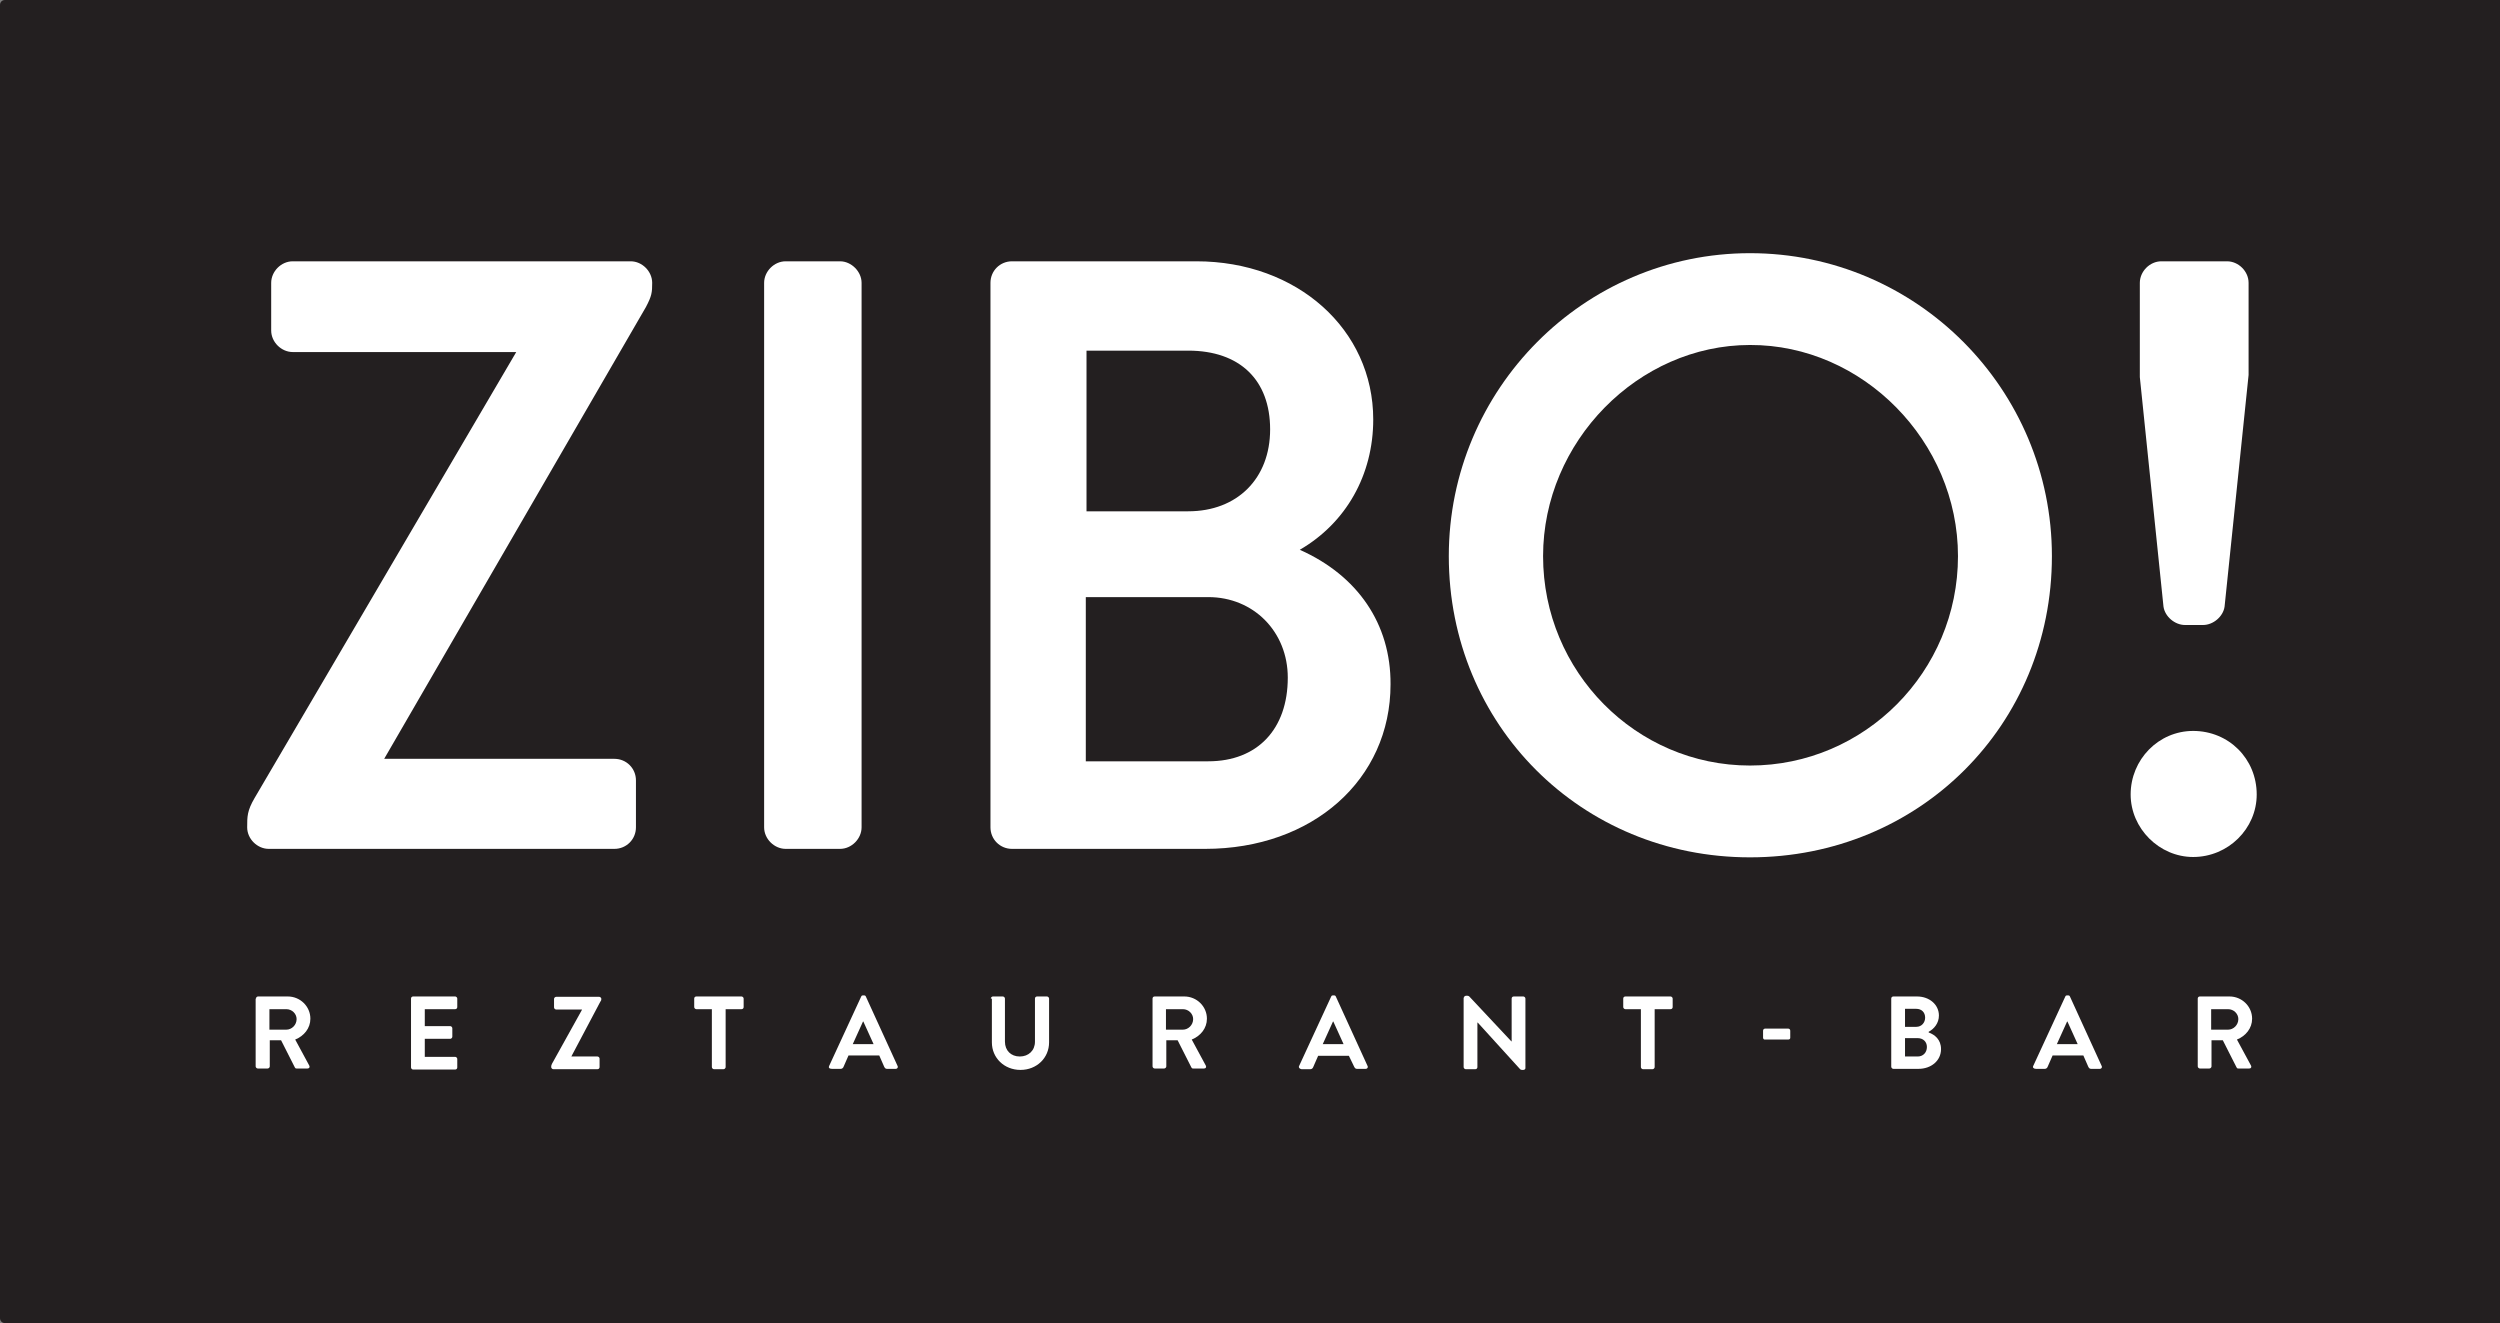 <?xml version="1.0" encoding="utf-8"?>
<!-- Generator: Adobe Illustrator 21.1.0, SVG Export Plug-In . SVG Version: 6.00 Build 0)  -->
<svg version="1.1" id="Calque_1" xmlns="http://www.w3.org/2000/svg" xmlns:xlink="http://www.w3.org/1999/xlink" x="0px" y="0px"
	 viewBox="0 0 708 374.7" style="enable-background:new 0 0 708 374.7;" xml:space="preserve">
<rect x="0" y="0" width="708" height="374.7" fill="#808080" stroke="none"/>
<style type="text/css">
	.st0{fill:#231F20;}
	.st1{fill:#FFFFFF;}
</style>
<g>
	<path class="st0" d="M708,374.7H1.4c-0.8,0-1.4-0.6-1.4-1.4V1.4C0,0.6,0.6,0,1.4,0H708c0.8,0,1.4,0.6,1.4,1.4v371.8
		C709.4,374,708.8,374.7,708,374.7z"/>
	<g>
		<g>
			<path class="st1" d="M178.6,74H82.9c-3.3,0-6.1,2.9-6.1,6.1v13.5c0,3.3,2.9,6.1,6.1,6.1h63.3L72.1,226c-2.1,3.6-2.1,5.2-2.1,8.3
				c0,3.3,2.9,6.1,6.1,6.1H174c3.4,0,6.1-2.7,6.1-6.1V221c0-3.4-2.7-6.1-6.1-6.1h-65.2L182.9,87c1.7-3.2,1.8-4.2,1.8-6.9
				C184.7,76.9,181.9,74,178.6,74z"/>
			<path class="st1" d="M237.9,74h-15.4c-3.3,0-6.1,2.9-6.1,6.1v154.2c0,3.3,2.9,6.1,6.1,6.1h15.4c3.3,0,6.1-2.9,6.1-6.1V80.1
				C244,76.9,241.1,74,237.9,74z"/>
			<path class="st1" d="M368.1,155.7c13.1-7.6,20.8-21.2,20.8-36.9c0-25.5-21.5-44.8-50.1-44.8h-52.2c-3.4,0-6.1,2.7-6.1,6.1v154.2
				c0,3.4,2.7,6.1,6.1,6.1h54.7c30.4,0,52.5-19.6,52.5-46.6C393.9,176.7,384.5,163,368.1,155.7z M307.7,144.8V99.3h28.8
				c14.6,0,23.2,8.3,23.2,22.3c0,13.9-9.3,23.2-23.2,23.2H307.7z M364.7,191.9c0,14.6-8.6,23.7-22.5,23.7h-34.7v-46.5h34.7
				C355,169.1,364.7,178.9,364.7,191.9z"/>
			<path class="st1" d="M495.6,71.7c-47,0-85.3,38.5-85.3,85.8c0,47.8,37.5,85.3,85.3,85.3c48,0,85.5-37.5,85.5-85.3
				C581.1,110.2,542.8,71.7,495.6,71.7z M554.5,157.5c0,32.7-26.4,59.3-58.9,59.3c-32.3,0-58.6-26.6-58.6-59.3
				c0-32.4,26.9-59.8,58.6-59.8C527.5,97.6,554.5,125,554.5,157.5z"/>
			<path class="st1" d="M612.7,171.8L612.7,171.8c0.4,2.8,3.2,5.2,6.1,5.2h5.1c2.9,0,5.7-2.4,6.1-5.2l6.8-65.6V80.1
				c0-3.3-2.9-6.1-6.1-6.1h-18.6c-3.3,0-6.1,2.9-6.1,6.1l0,26.7L612.7,171.8z"/>
			<path class="st1" d="M621.1,207c-9.8,0-17.7,8.1-17.7,18c0,9.6,8.1,17.7,17.7,17.7c9.9,0,18-8,18-17.7
				C639.1,214.9,631.2,207,621.1,207z"/>
		</g>
		<g>
			<path class="st1" d="M72.5,282.8c0-0.3,0.2-0.6,0.6-0.6h8.4c3.5,0,6.4,2.8,6.4,6.3c0,2.7-1.8,4.9-4.3,5.9l4,7.4
				c0.2,0.4,0,0.8-0.5,0.8h-3.1c-0.3,0-0.4-0.1-0.5-0.3l-3.9-7.7h-3.2v7.4c0,0.3-0.3,0.6-0.6,0.6H73c-0.3,0-0.6-0.3-0.6-0.6V282.8z
				 M81.1,291.6c1.5,0,2.9-1.3,2.9-3c0-1.5-1.3-2.8-2.9-2.8h-4.8v5.8H81.1z"/>
			<path class="st1" d="M116.4,282.8c0-0.3,0.2-0.6,0.6-0.6h11.9c0.3,0,0.6,0.3,0.6,0.6v2.4c0,0.3-0.2,0.6-0.6,0.6h-8.6v4.8h7.2
				c0.3,0,0.6,0.3,0.6,0.6v2.4c0,0.3-0.3,0.6-0.6,0.6h-7.2v5.1h8.6c0.3,0,0.6,0.3,0.6,0.6v2.4c0,0.3-0.2,0.6-0.6,0.6H117
				c-0.3,0-0.6-0.3-0.6-0.6V282.8z"/>
			<path class="st1" d="M161.8,299.2h7.4c0.3,0,0.6,0.3,0.6,0.6v2.4c0,0.3-0.2,0.6-0.6,0.6h-12.5c-0.3,0-0.6-0.3-0.6-0.6
				c0-0.3,0-0.5,0.2-0.9l8.5-15.3v-0.1h-7.3c-0.3,0-0.6-0.3-0.6-0.6v-2.4c0-0.3,0.3-0.6,0.6-0.6h12.2c0.3,0,0.6,0.3,0.6,0.6
				c0,0.2,0,0.4-0.3,0.8L161.8,299.2L161.8,299.2z"/>
			<path class="st1" d="M201.7,285.8h-4.5c-0.3,0-0.6-0.3-0.6-0.6v-2.4c0-0.3,0.2-0.6,0.6-0.6H210c0.3,0,0.6,0.3,0.6,0.6v2.4
				c0,0.3-0.2,0.6-0.6,0.6h-4.5v16.4c0,0.3-0.3,0.6-0.6,0.6h-2.7c-0.3,0-0.6-0.3-0.6-0.6V285.8z"/>
			<path class="st1" d="M234.8,301.9l9.1-19.7c0.1-0.2,0.2-0.3,0.5-0.3h0.3c0.3,0,0.4,0.1,0.5,0.3l9,19.7c0.2,0.4-0.1,0.8-0.5,0.8
				h-2.5c-0.4,0-0.6-0.2-0.8-0.6l-1.4-3.2h-8.7l-1.4,3.2c-0.1,0.3-0.4,0.6-0.8,0.6h-2.5C234.8,302.7,234.6,302.3,234.8,301.9z
				 M247.4,295.7l-2.9-6.4h-0.1l-2.9,6.4H247.4z"/>
			<path class="st1" d="M280.6,282.8c0-0.3,0.3-0.6,0.6-0.6h2.8c0.3,0,0.6,0.3,0.6,0.6V295c0,2.5,1.7,4.2,4.2,4.2
				c2.5,0,4.3-1.7,4.3-4.2v-12.2c0-0.3,0.2-0.6,0.6-0.6h2.8c0.3,0,0.6,0.3,0.6,0.6v12.4c0,4.4-3.5,7.8-8.1,7.8
				c-4.6,0-8.1-3.4-8.1-7.8V282.8z"/>
			<path class="st1" d="M326.4,282.8c0-0.3,0.2-0.6,0.6-0.6h8.4c3.5,0,6.4,2.8,6.4,6.3c0,2.7-1.8,4.9-4.3,5.9l4,7.4
				c0.2,0.4,0,0.8-0.5,0.8h-3.1c-0.3,0-0.4-0.1-0.5-0.3l-3.9-7.7h-3.2v7.4c0,0.3-0.3,0.6-0.6,0.6h-2.7c-0.3,0-0.6-0.3-0.6-0.6V282.8
				z M335,291.6c1.5,0,2.9-1.3,2.9-3c0-1.5-1.3-2.8-2.9-2.8h-4.8v5.8H335z"/>
			<path class="st1" d="M367.9,301.9l9.1-19.7c0.1-0.2,0.2-0.3,0.5-0.3h0.3c0.3,0,0.4,0.1,0.5,0.3l9,19.7c0.2,0.4-0.1,0.8-0.5,0.8
				h-2.5c-0.4,0-0.6-0.2-0.8-0.6L382,299h-8.7l-1.4,3.2c-0.1,0.3-0.4,0.6-0.8,0.6h-2.5C368,302.7,367.7,302.3,367.9,301.9z
				 M380.5,295.7l-2.9-6.4h-0.1l-2.9,6.4H380.5z"/>
			<path class="st1" d="M414.6,282.5c0-0.3,0.3-0.5,0.6-0.5h0.4c0.2,0,0.4,0.1,0.5,0.2l11.9,12.7h0.1v-12.1c0-0.3,0.2-0.6,0.6-0.6
				h2.7c0.3,0,0.6,0.3,0.6,0.6v19.7c0,0.3-0.3,0.5-0.6,0.5h-0.4c-0.2,0-0.4-0.1-0.5-0.2l-12-13.2h-0.1v12.6c0,0.3-0.2,0.6-0.6,0.6
				h-2.7c-0.3,0-0.6-0.3-0.6-0.6V282.5z"/>
			<path class="st1" d="M464.8,285.8h-4.5c-0.3,0-0.6-0.3-0.6-0.6v-2.4c0-0.3,0.2-0.6,0.6-0.6h12.8c0.3,0,0.6,0.3,0.6,0.6v2.4
				c0,0.3-0.2,0.6-0.6,0.6h-4.5v16.4c0,0.3-0.3,0.6-0.6,0.6h-2.7c-0.3,0-0.6-0.3-0.6-0.6V285.8z"/>
			<path class="st1" d="M499.3,293.9v-2c0-0.3,0.2-0.6,0.6-0.6h6.5c0.3,0,0.6,0.2,0.6,0.6v2c0,0.3-0.2,0.5-0.6,0.5h-6.5
				C499.6,294.5,499.3,294.2,499.3,293.9z"/>
			<path class="st1" d="M546.2,292.4c1.7,0.6,3.5,2,3.5,4.7c0,3.3-2.8,5.6-6.4,5.6h-7.1c-0.3,0-0.6-0.3-0.6-0.6v-19.3
				c0-0.3,0.2-0.6,0.6-0.6h6.7c3.5,0,6.2,2.3,6.2,5.4c0,2.2-1.4,3.8-2.9,4.6V292.4z M542.7,290.8c1.5,0,2.5-1.2,2.5-2.6
				c0-1.5-1-2.5-2.5-2.5h-3.2v5.1H542.7z M543.1,299.2c1.5,0,2.6-1.1,2.6-2.7c0-1.5-1.1-2.5-2.6-2.5h-3.6v5.2H543.1z"/>
			<path class="st1" d="M575.8,301.9l9.1-19.7c0.1-0.2,0.2-0.3,0.5-0.3h0.3c0.3,0,0.4,0.1,0.5,0.3l9,19.7c0.2,0.4-0.1,0.8-0.5,0.8
				h-2.5c-0.4,0-0.6-0.2-0.8-0.6l-1.4-3.2h-8.7l-1.4,3.2c-0.1,0.3-0.4,0.6-0.8,0.6h-2.5C575.9,302.7,575.6,302.3,575.8,301.9z
				 M588.4,295.7l-2.9-6.4h-0.1l-2.9,6.4H588.4z"/>
			<path class="st1" d="M622.4,282.8c0-0.3,0.2-0.6,0.6-0.6h8.4c3.5,0,6.4,2.8,6.4,6.3c0,2.7-1.8,4.9-4.3,5.9l4,7.4
				c0.2,0.4,0,0.8-0.5,0.8h-3.1c-0.3,0-0.4-0.1-0.5-0.3l-3.9-7.7h-3.2v7.4c0,0.3-0.3,0.6-0.6,0.6H623c-0.3,0-0.6-0.3-0.6-0.6V282.8z
				 M631,291.6c1.5,0,2.9-1.3,2.9-3c0-1.5-1.3-2.8-2.9-2.8h-4.8v5.8H631z"/>
		</g>
	</g>
</g>
</svg>
